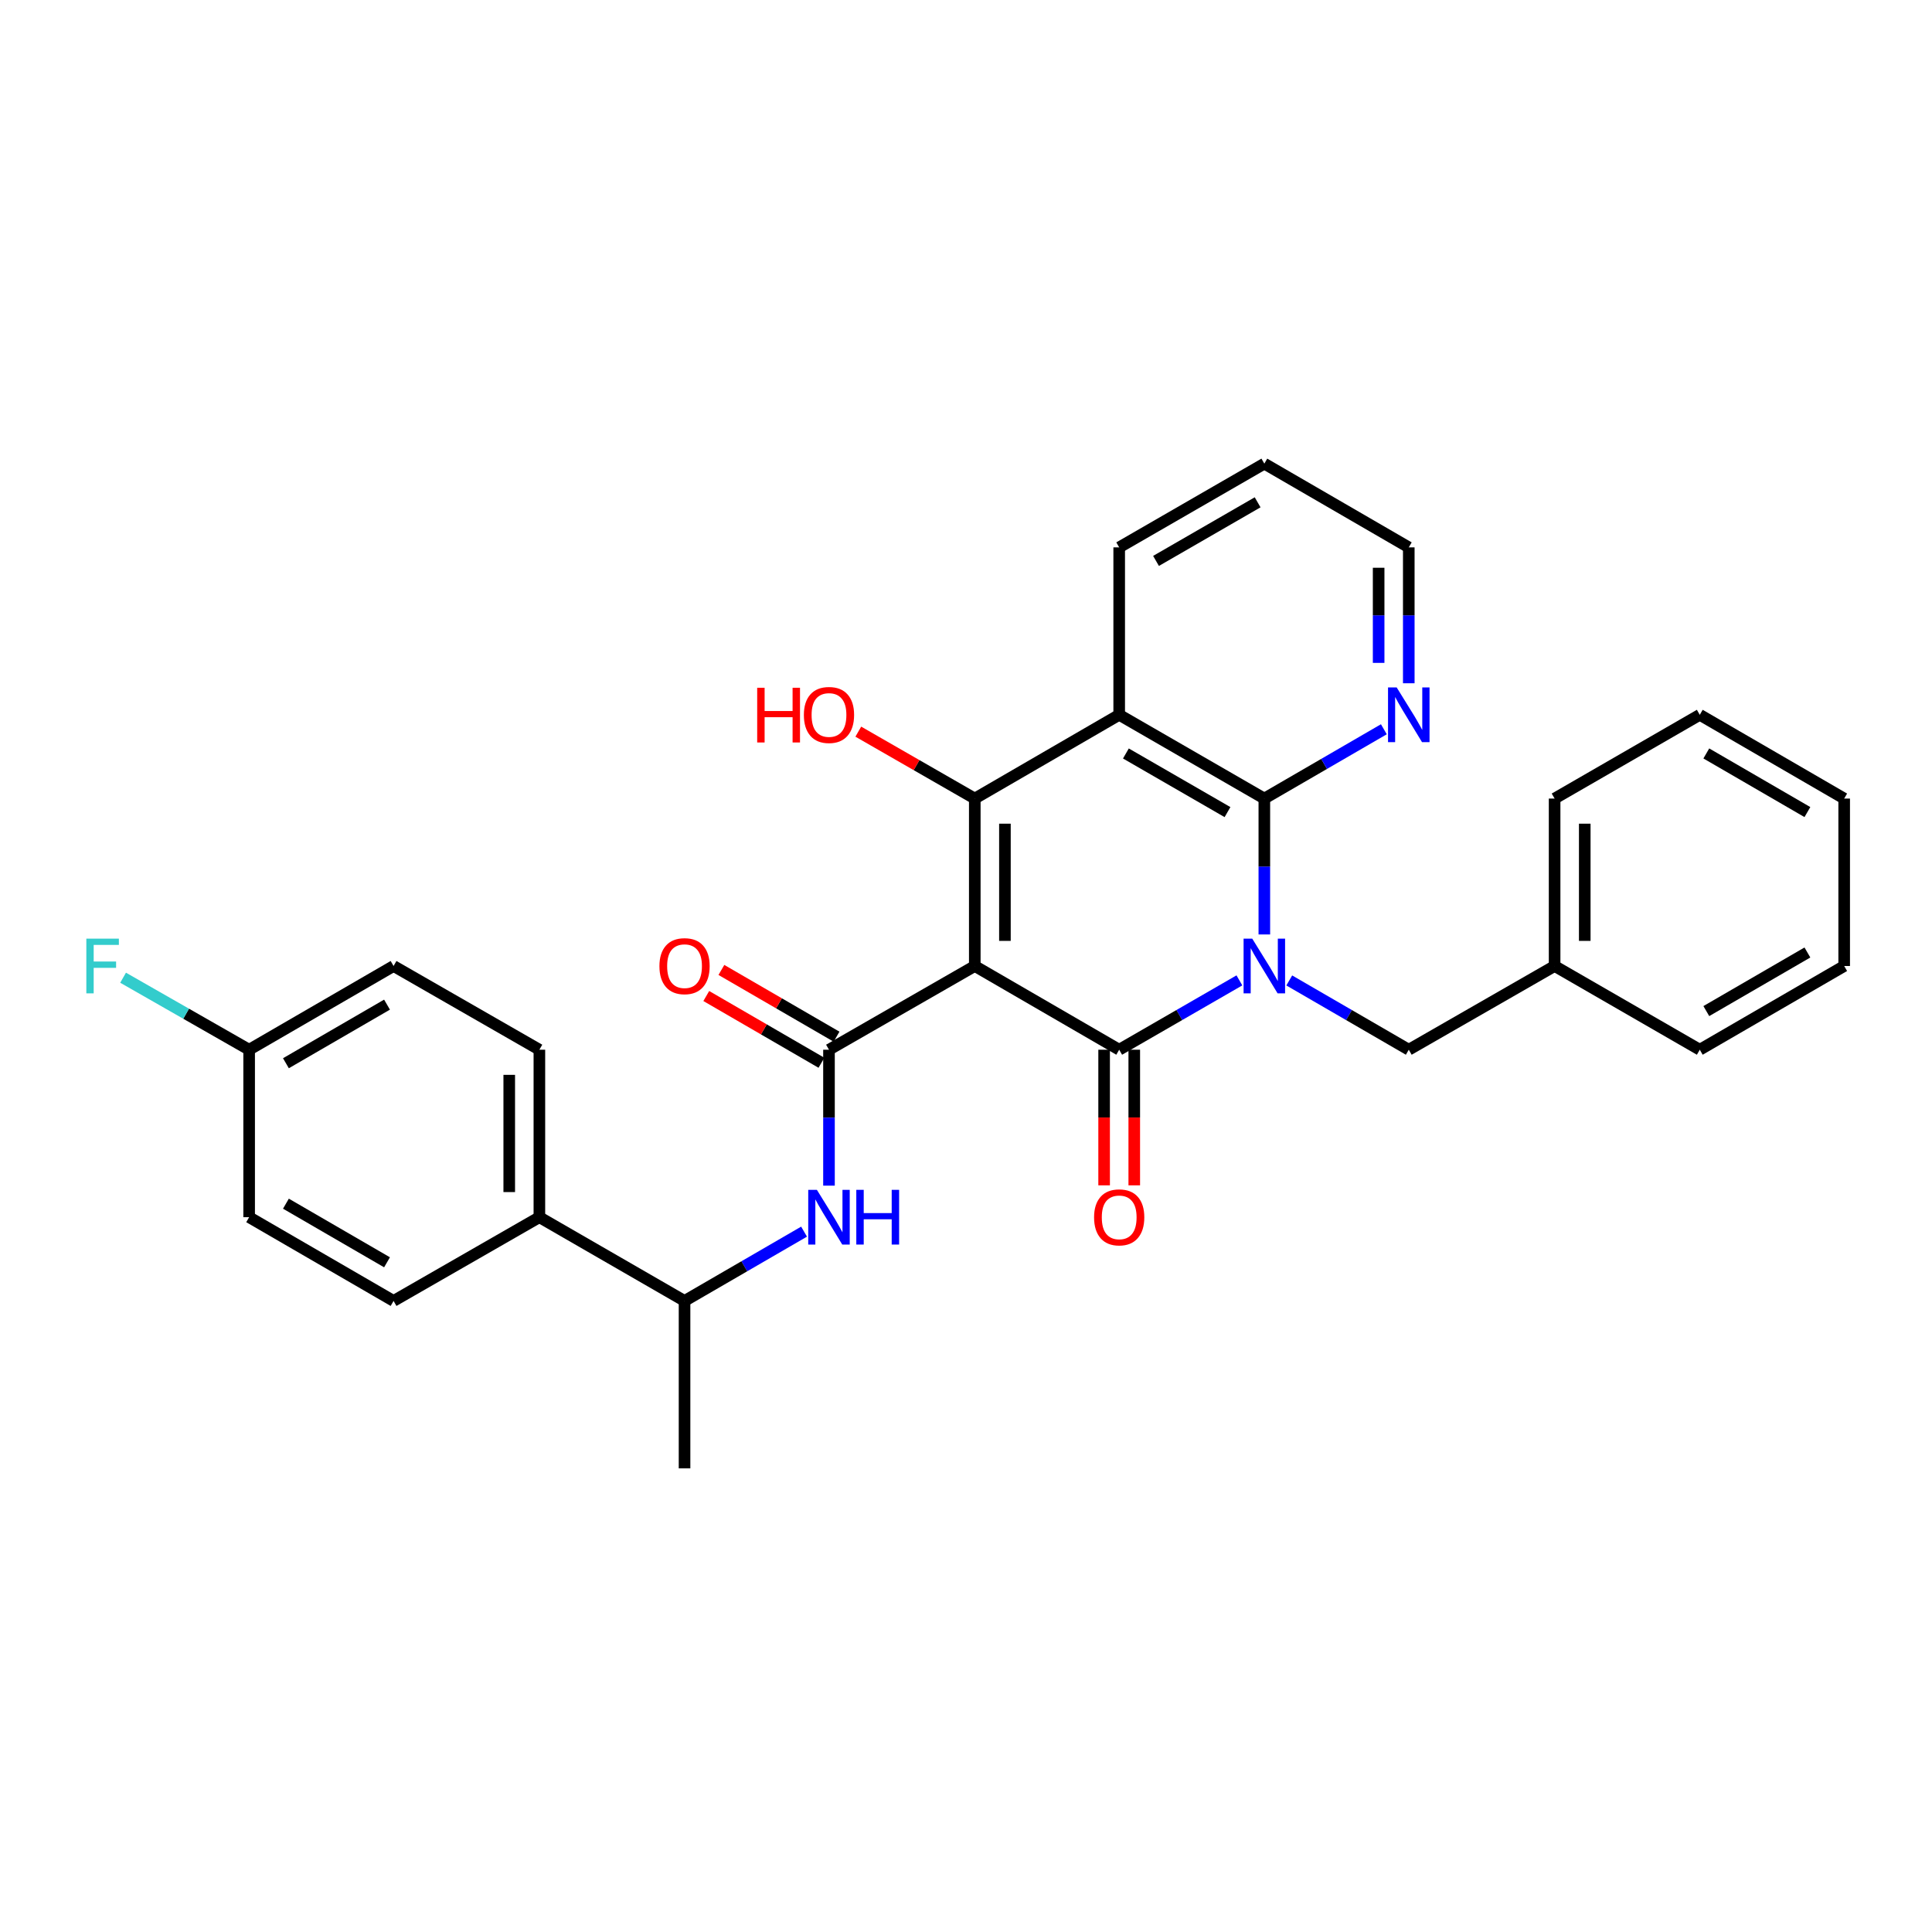 <?xml version='1.0' encoding='iso-8859-1'?>
<svg version='1.1' baseProfile='full'
              xmlns='http://www.w3.org/2000/svg'
                      xmlns:rdkit='http://www.rdkit.org/xml'
                      xmlns:xlink='http://www.w3.org/1999/xlink'
                  xml:space='preserve'
width='1000px' height='1000px' viewBox='0 0 1000 1000'>
<!-- END OF HEADER -->
<rect style='opacity:1.0;fill:#FFFFFF;stroke:none' width='1000' height='1000' x='0' y='0'> </rect>
<path class='bond-1' d='M 504.546,500 L 579.292,543.336' style='fill:none;fill-rule:evenodd;stroke:#000000;stroke-width:6px;stroke-linecap:butt;stroke-linejoin:miter;stroke-opacity:1' />
<path class='bond-2' d='M 504.546,500 L 504.546,413.337' style='fill:none;fill-rule:evenodd;stroke:#000000;stroke-width:6px;stroke-linecap:butt;stroke-linejoin:miter;stroke-opacity:1' />
<path class='bond-2' d='M 520.147,487.001 L 520.147,426.336' style='fill:none;fill-rule:evenodd;stroke:#000000;stroke-width:6px;stroke-linecap:butt;stroke-linejoin:miter;stroke-opacity:1' />
<path class='bond-5' d='M 504.546,500 L 429.081,543.336' style='fill:none;fill-rule:evenodd;stroke:#000000;stroke-width:6px;stroke-linecap:butt;stroke-linejoin:miter;stroke-opacity:1' />
<path class='bond-0' d='M 641.511,507.446 L 610.401,525.391' style='fill:none;fill-rule:evenodd;stroke:#0000FF;stroke-width:6px;stroke-linecap:butt;stroke-linejoin:miter;stroke-opacity:1' />
<path class='bond-0' d='M 610.401,525.391 L 579.292,543.336' style='fill:none;fill-rule:evenodd;stroke:#000000;stroke-width:6px;stroke-linecap:butt;stroke-linejoin:miter;stroke-opacity:1' />
<path class='bond-7' d='M 667.319,507.478 L 698.251,525.407' style='fill:none;fill-rule:evenodd;stroke:#0000FF;stroke-width:6px;stroke-linecap:butt;stroke-linejoin:miter;stroke-opacity:1' />
<path class='bond-7' d='M 698.251,525.407 L 729.182,543.336' style='fill:none;fill-rule:evenodd;stroke:#000000;stroke-width:6px;stroke-linecap:butt;stroke-linejoin:miter;stroke-opacity:1' />
<path class='bond-30' d='M 654.419,483.673 L 654.419,448.505' style='fill:none;fill-rule:evenodd;stroke:#0000FF;stroke-width:6px;stroke-linecap:butt;stroke-linejoin:miter;stroke-opacity:1' />
<path class='bond-30' d='M 654.419,448.505 L 654.419,413.337' style='fill:none;fill-rule:evenodd;stroke:#000000;stroke-width:6px;stroke-linecap:butt;stroke-linejoin:miter;stroke-opacity:1' />
<path class='bond-9' d='M 571.492,543.336 L 571.492,578.432' style='fill:none;fill-rule:evenodd;stroke:#000000;stroke-width:6px;stroke-linecap:butt;stroke-linejoin:miter;stroke-opacity:1' />
<path class='bond-9' d='M 571.492,578.432 L 571.492,613.529' style='fill:none;fill-rule:evenodd;stroke:#FF0000;stroke-width:6px;stroke-linecap:butt;stroke-linejoin:miter;stroke-opacity:1' />
<path class='bond-9' d='M 587.092,543.336 L 587.092,578.432' style='fill:none;fill-rule:evenodd;stroke:#000000;stroke-width:6px;stroke-linecap:butt;stroke-linejoin:miter;stroke-opacity:1' />
<path class='bond-9' d='M 587.092,578.432 L 587.092,613.529' style='fill:none;fill-rule:evenodd;stroke:#FF0000;stroke-width:6px;stroke-linecap:butt;stroke-linejoin:miter;stroke-opacity:1' />
<path class='bond-4' d='M 504.546,413.337 L 579.292,369.984' style='fill:none;fill-rule:evenodd;stroke:#000000;stroke-width:6px;stroke-linecap:butt;stroke-linejoin:miter;stroke-opacity:1' />
<path class='bond-13' d='M 504.546,413.337 L 474.402,396.02' style='fill:none;fill-rule:evenodd;stroke:#000000;stroke-width:6px;stroke-linecap:butt;stroke-linejoin:miter;stroke-opacity:1' />
<path class='bond-13' d='M 474.402,396.02 L 444.257,378.702' style='fill:none;fill-rule:evenodd;stroke:#FF0000;stroke-width:6px;stroke-linecap:butt;stroke-linejoin:miter;stroke-opacity:1' />
<path class='bond-3' d='M 654.419,413.337 L 579.292,369.984' style='fill:none;fill-rule:evenodd;stroke:#000000;stroke-width:6px;stroke-linecap:butt;stroke-linejoin:miter;stroke-opacity:1' />
<path class='bond-3' d='M 635.352,420.347 L 582.763,389.999' style='fill:none;fill-rule:evenodd;stroke:#000000;stroke-width:6px;stroke-linecap:butt;stroke-linejoin:miter;stroke-opacity:1' />
<path class='bond-8' d='M 654.419,413.337 L 685.35,395.401' style='fill:none;fill-rule:evenodd;stroke:#000000;stroke-width:6px;stroke-linecap:butt;stroke-linejoin:miter;stroke-opacity:1' />
<path class='bond-8' d='M 685.35,395.401 L 716.281,377.465' style='fill:none;fill-rule:evenodd;stroke:#0000FF;stroke-width:6px;stroke-linecap:butt;stroke-linejoin:miter;stroke-opacity:1' />
<path class='bond-16' d='M 579.292,369.984 L 579.292,283.321' style='fill:none;fill-rule:evenodd;stroke:#000000;stroke-width:6px;stroke-linecap:butt;stroke-linejoin:miter;stroke-opacity:1' />
<path class='bond-6' d='M 429.081,543.336 L 429.081,578.512' style='fill:none;fill-rule:evenodd;stroke:#000000;stroke-width:6px;stroke-linecap:butt;stroke-linejoin:miter;stroke-opacity:1' />
<path class='bond-6' d='M 429.081,578.512 L 429.081,613.689' style='fill:none;fill-rule:evenodd;stroke:#0000FF;stroke-width:6px;stroke-linecap:butt;stroke-linejoin:miter;stroke-opacity:1' />
<path class='bond-10' d='M 432.993,536.587 L 403.192,519.313' style='fill:none;fill-rule:evenodd;stroke:#000000;stroke-width:6px;stroke-linecap:butt;stroke-linejoin:miter;stroke-opacity:1' />
<path class='bond-10' d='M 403.192,519.313 L 373.391,502.039' style='fill:none;fill-rule:evenodd;stroke:#FF0000;stroke-width:6px;stroke-linecap:butt;stroke-linejoin:miter;stroke-opacity:1' />
<path class='bond-10' d='M 425.17,550.084 L 395.368,532.81' style='fill:none;fill-rule:evenodd;stroke:#000000;stroke-width:6px;stroke-linecap:butt;stroke-linejoin:miter;stroke-opacity:1' />
<path class='bond-10' d='M 395.368,532.81 L 365.567,515.536' style='fill:none;fill-rule:evenodd;stroke:#FF0000;stroke-width:6px;stroke-linecap:butt;stroke-linejoin:miter;stroke-opacity:1' />
<path class='bond-11' d='M 416.181,637.495 L 385.25,655.428' style='fill:none;fill-rule:evenodd;stroke:#0000FF;stroke-width:6px;stroke-linecap:butt;stroke-linejoin:miter;stroke-opacity:1' />
<path class='bond-11' d='M 385.25,655.428 L 354.318,673.361' style='fill:none;fill-rule:evenodd;stroke:#000000;stroke-width:6px;stroke-linecap:butt;stroke-linejoin:miter;stroke-opacity:1' />
<path class='bond-18' d='M 729.182,543.336 L 804.664,500' style='fill:none;fill-rule:evenodd;stroke:#000000;stroke-width:6px;stroke-linecap:butt;stroke-linejoin:miter;stroke-opacity:1' />
<path class='bond-31' d='M 729.182,353.657 L 729.182,318.489' style='fill:none;fill-rule:evenodd;stroke:#0000FF;stroke-width:6px;stroke-linecap:butt;stroke-linejoin:miter;stroke-opacity:1' />
<path class='bond-31' d='M 729.182,318.489 L 729.182,283.321' style='fill:none;fill-rule:evenodd;stroke:#000000;stroke-width:6px;stroke-linecap:butt;stroke-linejoin:miter;stroke-opacity:1' />
<path class='bond-31' d='M 713.581,343.107 L 713.581,318.489' style='fill:none;fill-rule:evenodd;stroke:#0000FF;stroke-width:6px;stroke-linecap:butt;stroke-linejoin:miter;stroke-opacity:1' />
<path class='bond-31' d='M 713.581,318.489 L 713.581,293.871' style='fill:none;fill-rule:evenodd;stroke:#000000;stroke-width:6px;stroke-linecap:butt;stroke-linejoin:miter;stroke-opacity:1' />
<path class='bond-12' d='M 354.318,673.361 L 279.183,630.016' style='fill:none;fill-rule:evenodd;stroke:#000000;stroke-width:6px;stroke-linecap:butt;stroke-linejoin:miter;stroke-opacity:1' />
<path class='bond-23' d='M 354.318,673.361 L 354.318,760.024' style='fill:none;fill-rule:evenodd;stroke:#000000;stroke-width:6px;stroke-linecap:butt;stroke-linejoin:miter;stroke-opacity:1' />
<path class='bond-14' d='M 279.183,630.016 L 279.183,543.336' style='fill:none;fill-rule:evenodd;stroke:#000000;stroke-width:6px;stroke-linecap:butt;stroke-linejoin:miter;stroke-opacity:1' />
<path class='bond-14' d='M 263.582,617.014 L 263.582,556.338' style='fill:none;fill-rule:evenodd;stroke:#000000;stroke-width:6px;stroke-linecap:butt;stroke-linejoin:miter;stroke-opacity:1' />
<path class='bond-15' d='M 279.183,630.016 L 203.709,673.361' style='fill:none;fill-rule:evenodd;stroke:#000000;stroke-width:6px;stroke-linecap:butt;stroke-linejoin:miter;stroke-opacity:1' />
<path class='bond-20' d='M 279.183,543.336 L 203.709,500' style='fill:none;fill-rule:evenodd;stroke:#000000;stroke-width:6px;stroke-linecap:butt;stroke-linejoin:miter;stroke-opacity:1' />
<path class='bond-19' d='M 203.709,673.361 L 128.955,630.016' style='fill:none;fill-rule:evenodd;stroke:#000000;stroke-width:6px;stroke-linecap:butt;stroke-linejoin:miter;stroke-opacity:1' />
<path class='bond-19' d='M 200.322,653.363 L 147.994,623.021' style='fill:none;fill-rule:evenodd;stroke:#000000;stroke-width:6px;stroke-linecap:butt;stroke-linejoin:miter;stroke-opacity:1' />
<path class='bond-26' d='M 579.292,283.321 L 654.419,239.976' style='fill:none;fill-rule:evenodd;stroke:#000000;stroke-width:6px;stroke-linecap:butt;stroke-linejoin:miter;stroke-opacity:1' />
<path class='bond-26' d='M 598.357,290.332 L 650.946,259.991' style='fill:none;fill-rule:evenodd;stroke:#000000;stroke-width:6px;stroke-linecap:butt;stroke-linejoin:miter;stroke-opacity:1' />
<path class='bond-17' d='M 128.955,543.336 L 128.955,630.016' style='fill:none;fill-rule:evenodd;stroke:#000000;stroke-width:6px;stroke-linecap:butt;stroke-linejoin:miter;stroke-opacity:1' />
<path class='bond-21' d='M 128.955,543.336 L 96.334,524.697' style='fill:none;fill-rule:evenodd;stroke:#000000;stroke-width:6px;stroke-linecap:butt;stroke-linejoin:miter;stroke-opacity:1' />
<path class='bond-21' d='M 96.334,524.697 L 63.712,506.059' style='fill:none;fill-rule:evenodd;stroke:#33CCCC;stroke-width:6px;stroke-linecap:butt;stroke-linejoin:miter;stroke-opacity:1' />
<path class='bond-32' d='M 128.955,543.336 L 203.709,500' style='fill:none;fill-rule:evenodd;stroke:#000000;stroke-width:6px;stroke-linecap:butt;stroke-linejoin:miter;stroke-opacity:1' />
<path class='bond-32' d='M 147.992,550.332 L 200.32,519.997' style='fill:none;fill-rule:evenodd;stroke:#000000;stroke-width:6px;stroke-linecap:butt;stroke-linejoin:miter;stroke-opacity:1' />
<path class='bond-24' d='M 804.664,500 L 804.664,413.337' style='fill:none;fill-rule:evenodd;stroke:#000000;stroke-width:6px;stroke-linecap:butt;stroke-linejoin:miter;stroke-opacity:1' />
<path class='bond-24' d='M 820.265,487.001 L 820.265,426.336' style='fill:none;fill-rule:evenodd;stroke:#000000;stroke-width:6px;stroke-linecap:butt;stroke-linejoin:miter;stroke-opacity:1' />
<path class='bond-25' d='M 804.664,500 L 879.8,543.336' style='fill:none;fill-rule:evenodd;stroke:#000000;stroke-width:6px;stroke-linecap:butt;stroke-linejoin:miter;stroke-opacity:1' />
<path class='bond-22' d='M 729.182,283.321 L 654.419,239.976' style='fill:none;fill-rule:evenodd;stroke:#000000;stroke-width:6px;stroke-linecap:butt;stroke-linejoin:miter;stroke-opacity:1' />
<path class='bond-28' d='M 804.664,413.337 L 879.8,369.984' style='fill:none;fill-rule:evenodd;stroke:#000000;stroke-width:6px;stroke-linecap:butt;stroke-linejoin:miter;stroke-opacity:1' />
<path class='bond-27' d='M 879.8,543.336 L 954.545,500' style='fill:none;fill-rule:evenodd;stroke:#000000;stroke-width:6px;stroke-linecap:butt;stroke-linejoin:miter;stroke-opacity:1' />
<path class='bond-27' d='M 883.187,523.339 L 935.509,493.004' style='fill:none;fill-rule:evenodd;stroke:#000000;stroke-width:6px;stroke-linecap:butt;stroke-linejoin:miter;stroke-opacity:1' />
<path class='bond-29' d='M 954.545,500 L 954.545,413.337' style='fill:none;fill-rule:evenodd;stroke:#000000;stroke-width:6px;stroke-linecap:butt;stroke-linejoin:miter;stroke-opacity:1' />
<path class='bond-33' d='M 879.8,369.984 L 954.545,413.337' style='fill:none;fill-rule:evenodd;stroke:#000000;stroke-width:6px;stroke-linecap:butt;stroke-linejoin:miter;stroke-opacity:1' />
<path class='bond-33' d='M 883.184,389.982 L 935.506,420.329' style='fill:none;fill-rule:evenodd;stroke:#000000;stroke-width:6px;stroke-linecap:butt;stroke-linejoin:miter;stroke-opacity:1' />
<path  class='atom-1' d='M 648.159 485.84
L 657.439 500.84
Q 658.359 502.32, 659.839 505
Q 661.319 507.68, 661.399 507.84
L 661.399 485.84
L 665.159 485.84
L 665.159 514.16
L 661.279 514.16
L 651.319 497.76
Q 650.159 495.84, 648.919 493.64
Q 647.719 491.44, 647.359 490.76
L 647.359 514.16
L 643.679 514.16
L 643.679 485.84
L 648.159 485.84
' fill='#0000FF'/>
<path  class='atom-7' d='M 422.821 615.856
L 432.101 630.856
Q 433.021 632.336, 434.501 635.016
Q 435.981 637.696, 436.061 637.856
L 436.061 615.856
L 439.821 615.856
L 439.821 644.176
L 435.941 644.176
L 425.981 627.776
Q 424.821 625.856, 423.581 623.656
Q 422.381 621.456, 422.021 620.776
L 422.021 644.176
L 418.341 644.176
L 418.341 615.856
L 422.821 615.856
' fill='#0000FF'/>
<path  class='atom-7' d='M 443.221 615.856
L 447.061 615.856
L 447.061 627.896
L 461.541 627.896
L 461.541 615.856
L 465.381 615.856
L 465.381 644.176
L 461.541 644.176
L 461.541 631.096
L 447.061 631.096
L 447.061 644.176
L 443.221 644.176
L 443.221 615.856
' fill='#0000FF'/>
<path  class='atom-9' d='M 722.922 355.824
L 732.202 370.824
Q 733.122 372.304, 734.602 374.984
Q 736.082 377.664, 736.162 377.824
L 736.162 355.824
L 739.922 355.824
L 739.922 384.144
L 736.042 384.144
L 726.082 367.744
Q 724.922 365.824, 723.682 363.624
Q 722.482 361.424, 722.122 360.744
L 722.122 384.144
L 718.442 384.144
L 718.442 355.824
L 722.922 355.824
' fill='#0000FF'/>
<path  class='atom-10' d='M 566.292 630.096
Q 566.292 623.296, 569.652 619.496
Q 573.012 615.696, 579.292 615.696
Q 585.572 615.696, 588.932 619.496
Q 592.292 623.296, 592.292 630.096
Q 592.292 636.976, 588.892 640.896
Q 585.492 644.776, 579.292 644.776
Q 573.052 644.776, 569.652 640.896
Q 566.292 637.016, 566.292 630.096
M 579.292 641.576
Q 583.612 641.576, 585.932 638.696
Q 588.292 635.776, 588.292 630.096
Q 588.292 624.536, 585.932 621.736
Q 583.612 618.896, 579.292 618.896
Q 574.972 618.896, 572.612 621.696
Q 570.292 624.496, 570.292 630.096
Q 570.292 635.816, 572.612 638.696
Q 574.972 641.576, 579.292 641.576
' fill='#FF0000'/>
<path  class='atom-11' d='M 341.318 500.08
Q 341.318 493.28, 344.678 489.48
Q 348.038 485.68, 354.318 485.68
Q 360.598 485.68, 363.958 489.48
Q 367.318 493.28, 367.318 500.08
Q 367.318 506.96, 363.918 510.88
Q 360.518 514.76, 354.318 514.76
Q 348.078 514.76, 344.678 510.88
Q 341.318 507, 341.318 500.08
M 354.318 511.56
Q 358.638 511.56, 360.958 508.68
Q 363.318 505.76, 363.318 500.08
Q 363.318 494.52, 360.958 491.72
Q 358.638 488.88, 354.318 488.88
Q 349.998 488.88, 347.638 491.68
Q 345.318 494.48, 345.318 500.08
Q 345.318 505.8, 347.638 508.68
Q 349.998 511.56, 354.318 511.56
' fill='#FF0000'/>
<path  class='atom-14' d='M 391.921 355.984
L 395.761 355.984
L 395.761 368.024
L 410.241 368.024
L 410.241 355.984
L 414.081 355.984
L 414.081 384.304
L 410.241 384.304
L 410.241 371.224
L 395.761 371.224
L 395.761 384.304
L 391.921 384.304
L 391.921 355.984
' fill='#FF0000'/>
<path  class='atom-14' d='M 416.081 370.064
Q 416.081 363.264, 419.441 359.464
Q 422.801 355.664, 429.081 355.664
Q 435.361 355.664, 438.721 359.464
Q 442.081 363.264, 442.081 370.064
Q 442.081 376.944, 438.681 380.864
Q 435.281 384.744, 429.081 384.744
Q 422.841 384.744, 419.441 380.864
Q 416.081 376.984, 416.081 370.064
M 429.081 381.544
Q 433.401 381.544, 435.721 378.664
Q 438.081 375.744, 438.081 370.064
Q 438.081 364.504, 435.721 361.704
Q 433.401 358.864, 429.081 358.864
Q 424.761 358.864, 422.401 361.664
Q 420.081 364.464, 420.081 370.064
Q 420.081 375.784, 422.401 378.664
Q 424.761 381.544, 429.081 381.544
' fill='#FF0000'/>
<path  class='atom-22' d='M 44.689 485.84
L 61.529 485.84
L 61.529 489.08
L 48.489 489.08
L 48.489 497.68
L 60.089 497.68
L 60.089 500.96
L 48.489 500.96
L 48.489 514.16
L 44.689 514.16
L 44.689 485.84
' fill='#33CCCC'/>
</svg>
